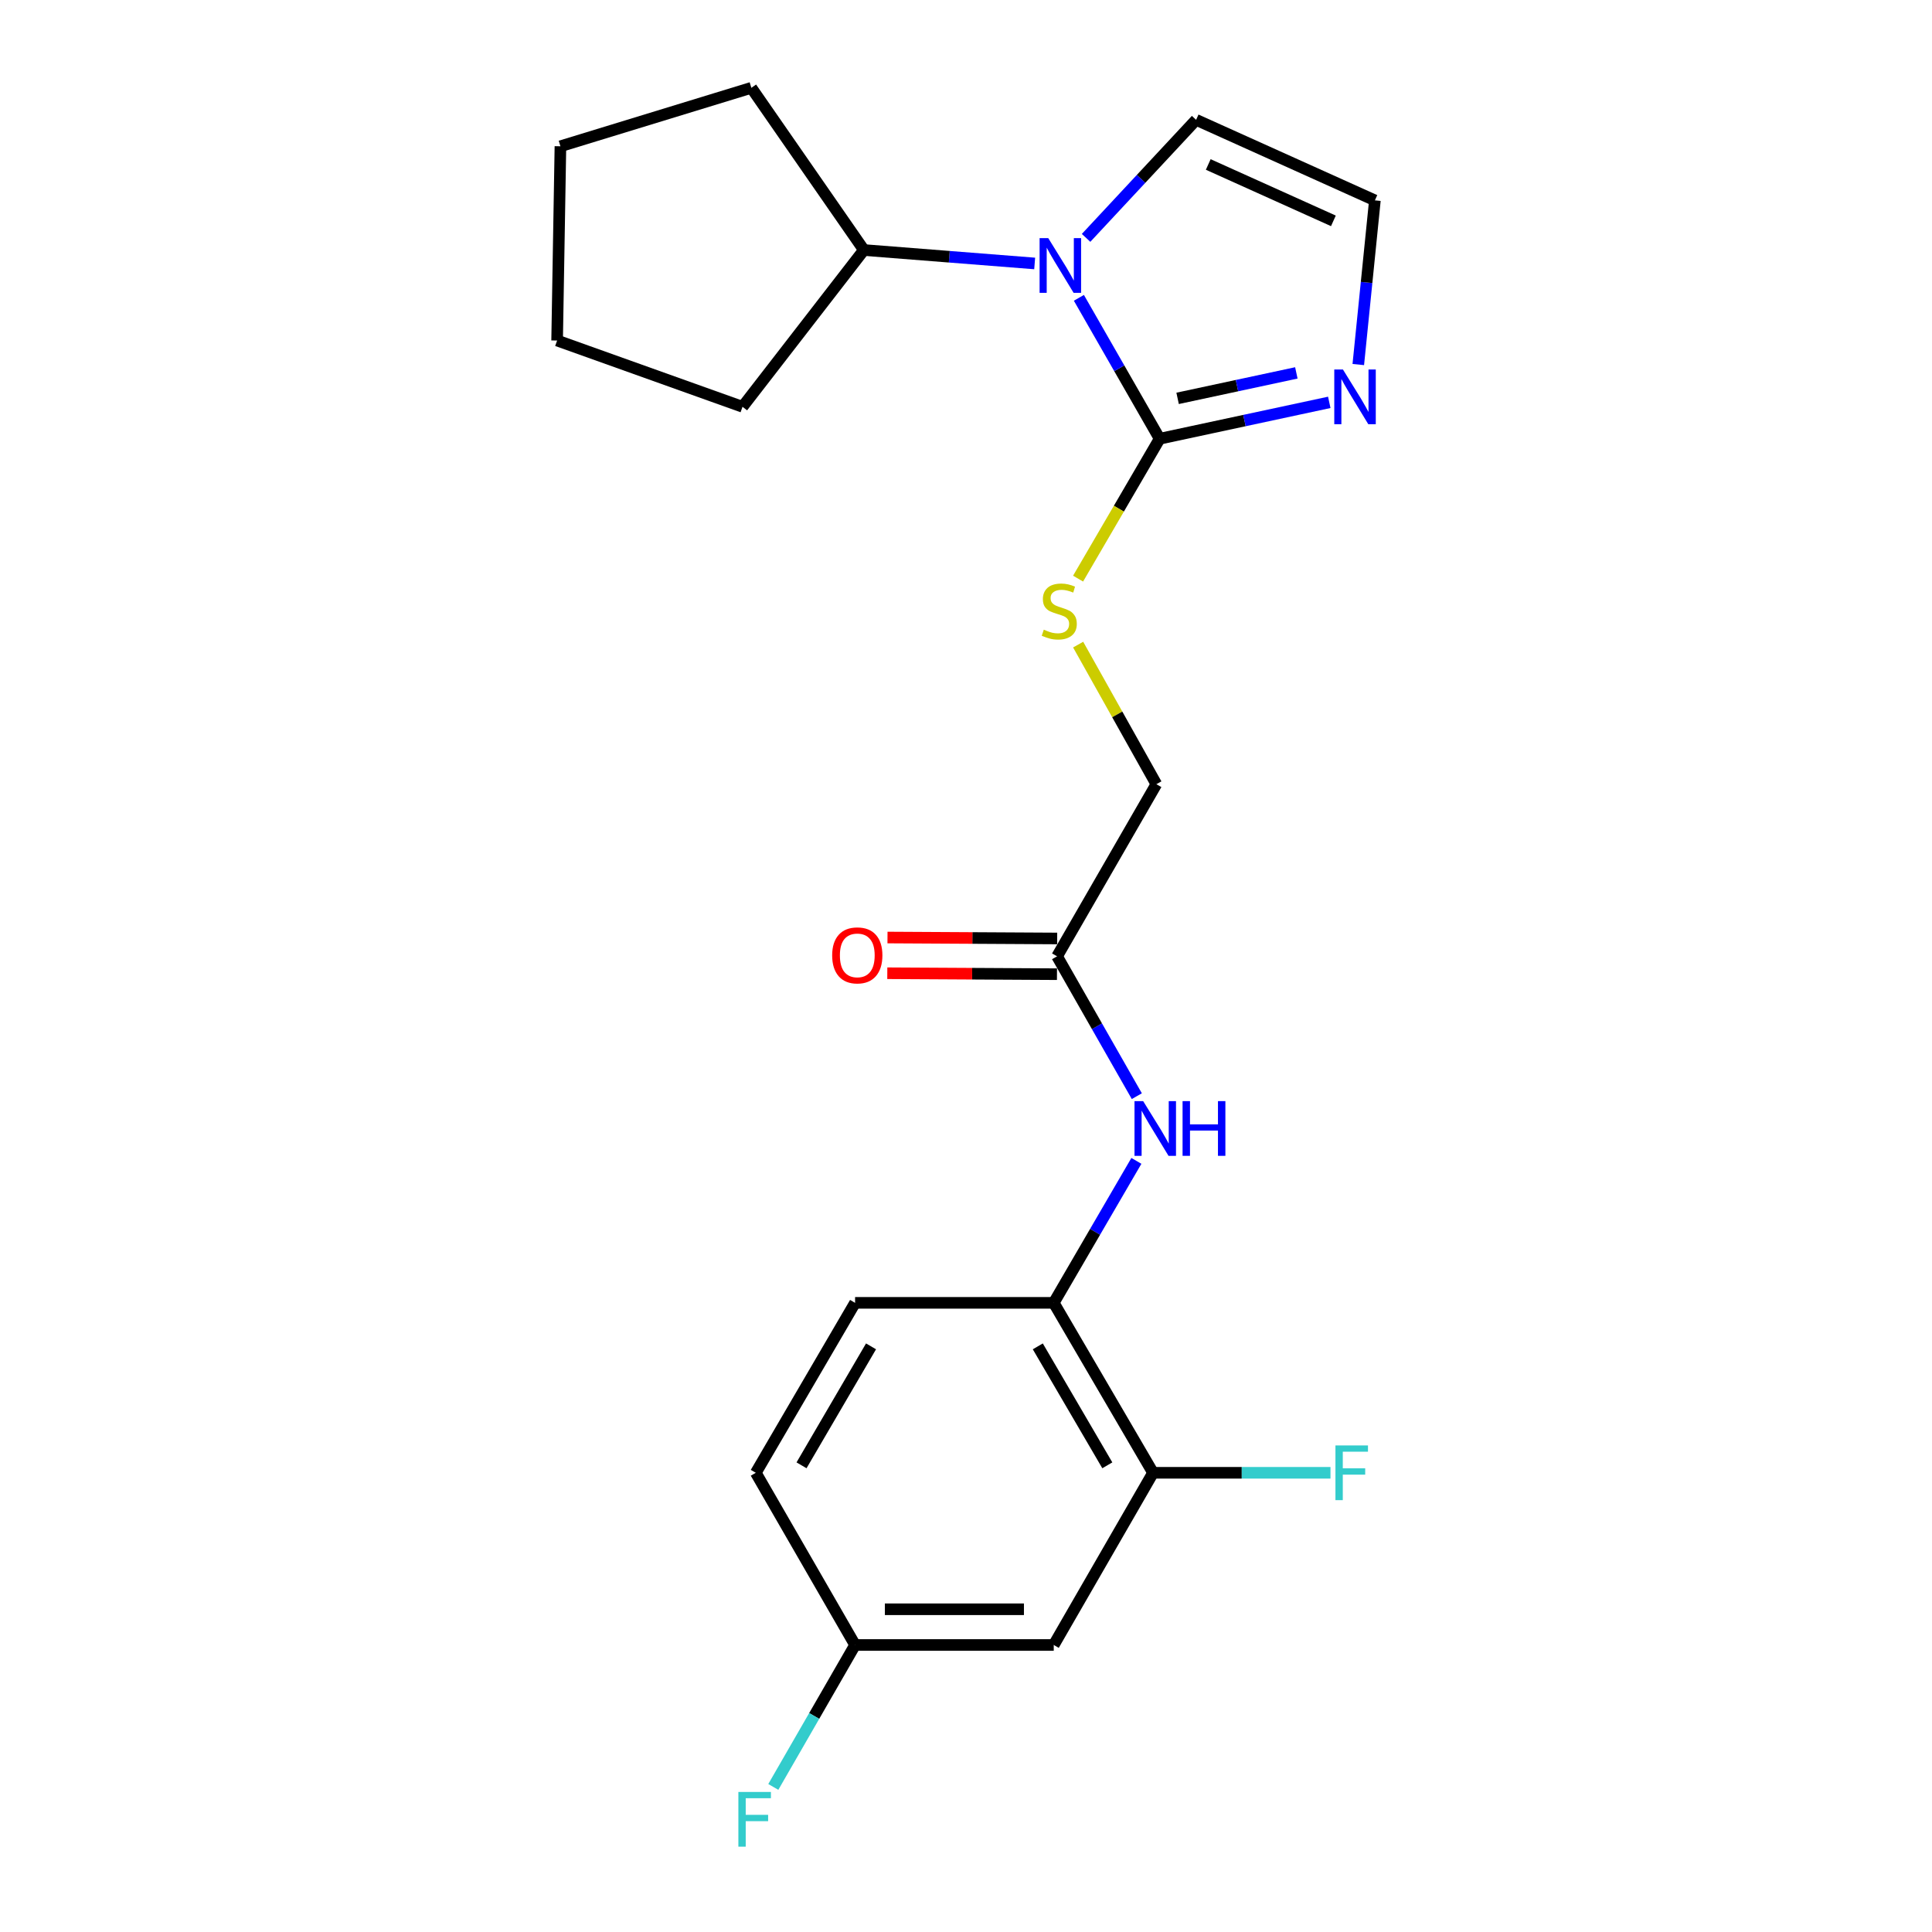 <?xml version='1.0' encoding='iso-8859-1'?>
<svg version='1.1' baseProfile='full'
              xmlns='http://www.w3.org/2000/svg'
                      xmlns:rdkit='http://www.rdkit.org/xml'
                      xmlns:xlink='http://www.w3.org/1999/xlink'
                  xml:space='preserve'
width='1000px' height='1000px' viewBox='0 0 1000 1000'>
<!-- END OF HEADER -->
<rect style='opacity:1.0;fill:#FFFFFF;stroke:none' width='1000' height='1000' x='0' y='0'> </rect>
<path class='bond-0' d='M 600.237,227.094 L 579.335,190.626' style='fill:none;fill-rule:evenodd;stroke:#000000;stroke-width:6px;stroke-linecap:butt;stroke-linejoin:miter;stroke-opacity:1' />
<path class='bond-0' d='M 579.335,190.626 L 558.432,154.158' style='fill:none;fill-rule:evenodd;stroke:#0000FF;stroke-width:6px;stroke-linecap:butt;stroke-linejoin:miter;stroke-opacity:1' />
<path class='bond-1' d='M 600.237,227.094 L 644.135,217.678' style='fill:none;fill-rule:evenodd;stroke:#000000;stroke-width:6px;stroke-linecap:butt;stroke-linejoin:miter;stroke-opacity:1' />
<path class='bond-1' d='M 644.135,217.678 L 688.032,208.261' style='fill:none;fill-rule:evenodd;stroke:#0000FF;stroke-width:6px;stroke-linecap:butt;stroke-linejoin:miter;stroke-opacity:1' />
<path class='bond-1' d='M 609.529,206.194 L 640.258,199.602' style='fill:none;fill-rule:evenodd;stroke:#000000;stroke-width:6px;stroke-linecap:butt;stroke-linejoin:miter;stroke-opacity:1' />
<path class='bond-1' d='M 640.258,199.602 L 670.986,193.011' style='fill:none;fill-rule:evenodd;stroke:#0000FF;stroke-width:6px;stroke-linecap:butt;stroke-linejoin:miter;stroke-opacity:1' />
<path class='bond-4' d='M 600.237,227.094 L 579.123,263.297' style='fill:none;fill-rule:evenodd;stroke:#000000;stroke-width:6px;stroke-linecap:butt;stroke-linejoin:miter;stroke-opacity:1' />
<path class='bond-4' d='M 579.123,263.297 L 558.009,299.499' style='fill:none;fill-rule:evenodd;stroke:#CCCC00;stroke-width:6px;stroke-linecap:butt;stroke-linejoin:miter;stroke-opacity:1' />
<path class='bond-8' d='M 562.151,123.126 L 590.628,92.573' style='fill:none;fill-rule:evenodd;stroke:#0000FF;stroke-width:6px;stroke-linecap:butt;stroke-linejoin:miter;stroke-opacity:1' />
<path class='bond-8' d='M 590.628,92.573 L 619.104,62.02' style='fill:none;fill-rule:evenodd;stroke:#000000;stroke-width:6px;stroke-linecap:butt;stroke-linejoin:miter;stroke-opacity:1' />
<path class='bond-10' d='M 535.545,136.368 L 491.347,132.891' style='fill:none;fill-rule:evenodd;stroke:#0000FF;stroke-width:6px;stroke-linecap:butt;stroke-linejoin:miter;stroke-opacity:1' />
<path class='bond-10' d='M 491.347,132.891 L 447.149,129.414' style='fill:none;fill-rule:evenodd;stroke:#000000;stroke-width:6px;stroke-linecap:butt;stroke-linejoin:miter;stroke-opacity:1' />
<path class='bond-7' d='M 703.048,188.688 L 707.343,146.203' style='fill:none;fill-rule:evenodd;stroke:#0000FF;stroke-width:6px;stroke-linecap:butt;stroke-linejoin:miter;stroke-opacity:1' />
<path class='bond-7' d='M 707.343,146.203 L 711.638,103.718' style='fill:none;fill-rule:evenodd;stroke:#000000;stroke-width:6px;stroke-linecap:butt;stroke-linejoin:miter;stroke-opacity:1' />
<path class='bond-2' d='M 588.419,567.373 L 567.78,531.182' style='fill:none;fill-rule:evenodd;stroke:#0000FF;stroke-width:6px;stroke-linecap:butt;stroke-linejoin:miter;stroke-opacity:1' />
<path class='bond-2' d='M 567.78,531.182 L 547.14,494.992' style='fill:none;fill-rule:evenodd;stroke:#000000;stroke-width:6px;stroke-linecap:butt;stroke-linejoin:miter;stroke-opacity:1' />
<path class='bond-3' d='M 588.194,600.868 L 566.805,637.61' style='fill:none;fill-rule:evenodd;stroke:#0000FF;stroke-width:6px;stroke-linecap:butt;stroke-linejoin:miter;stroke-opacity:1' />
<path class='bond-3' d='M 566.805,637.61 L 545.415,674.352' style='fill:none;fill-rule:evenodd;stroke:#000000;stroke-width:6px;stroke-linecap:butt;stroke-linejoin:miter;stroke-opacity:1' />
<path class='bond-5' d='M 545.415,674.352 L 596.817,762.316' style='fill:none;fill-rule:evenodd;stroke:#000000;stroke-width:6px;stroke-linecap:butt;stroke-linejoin:miter;stroke-opacity:1' />
<path class='bond-5' d='M 537.164,696.873 L 573.146,758.448' style='fill:none;fill-rule:evenodd;stroke:#000000;stroke-width:6px;stroke-linecap:butt;stroke-linejoin:miter;stroke-opacity:1' />
<path class='bond-12' d='M 545.415,674.352 L 442.589,674.352' style='fill:none;fill-rule:evenodd;stroke:#000000;stroke-width:6px;stroke-linecap:butt;stroke-linejoin:miter;stroke-opacity:1' />
<path class='bond-13' d='M 558.048,333.649 L 578.29,369.774' style='fill:none;fill-rule:evenodd;stroke:#CCCC00;stroke-width:6px;stroke-linecap:butt;stroke-linejoin:miter;stroke-opacity:1' />
<path class='bond-13' d='M 578.29,369.774 L 598.533,405.898' style='fill:none;fill-rule:evenodd;stroke:#000000;stroke-width:6px;stroke-linecap:butt;stroke-linejoin:miter;stroke-opacity:1' />
<path class='bond-9' d='M 596.817,762.316 L 545.415,851.441' style='fill:none;fill-rule:evenodd;stroke:#000000;stroke-width:6px;stroke-linecap:butt;stroke-linejoin:miter;stroke-opacity:1' />
<path class='bond-15' d='M 596.817,762.316 L 642.735,762.316' style='fill:none;fill-rule:evenodd;stroke:#000000;stroke-width:6px;stroke-linecap:butt;stroke-linejoin:miter;stroke-opacity:1' />
<path class='bond-15' d='M 642.735,762.316 L 688.652,762.316' style='fill:none;fill-rule:evenodd;stroke:#33CCCC;stroke-width:6px;stroke-linecap:butt;stroke-linejoin:miter;stroke-opacity:1' />
<path class='bond-6' d='M 547.14,494.992 L 598.533,405.898' style='fill:none;fill-rule:evenodd;stroke:#000000;stroke-width:6px;stroke-linecap:butt;stroke-linejoin:miter;stroke-opacity:1' />
<path class='bond-11' d='M 547.192,485.749 L 503.279,485.505' style='fill:none;fill-rule:evenodd;stroke:#000000;stroke-width:6px;stroke-linecap:butt;stroke-linejoin:miter;stroke-opacity:1' />
<path class='bond-11' d='M 503.279,485.505 L 459.366,485.261' style='fill:none;fill-rule:evenodd;stroke:#FF0000;stroke-width:6px;stroke-linecap:butt;stroke-linejoin:miter;stroke-opacity:1' />
<path class='bond-11' d='M 547.089,504.236 L 503.176,503.991' style='fill:none;fill-rule:evenodd;stroke:#000000;stroke-width:6px;stroke-linecap:butt;stroke-linejoin:miter;stroke-opacity:1' />
<path class='bond-11' d='M 503.176,503.991 L 459.263,503.747' style='fill:none;fill-rule:evenodd;stroke:#FF0000;stroke-width:6px;stroke-linecap:butt;stroke-linejoin:miter;stroke-opacity:1' />
<path class='bond-22' d='M 711.638,103.718 L 619.104,62.02' style='fill:none;fill-rule:evenodd;stroke:#000000;stroke-width:6px;stroke-linecap:butt;stroke-linejoin:miter;stroke-opacity:1' />
<path class='bond-22' d='M 690.164,114.317 L 625.389,85.129' style='fill:none;fill-rule:evenodd;stroke:#000000;stroke-width:6px;stroke-linecap:butt;stroke-linejoin:miter;stroke-opacity:1' />
<path class='bond-24' d='M 545.415,851.441 L 442.589,851.441' style='fill:none;fill-rule:evenodd;stroke:#000000;stroke-width:6px;stroke-linecap:butt;stroke-linejoin:miter;stroke-opacity:1' />
<path class='bond-24' d='M 529.991,832.955 L 458.013,832.955' style='fill:none;fill-rule:evenodd;stroke:#000000;stroke-width:6px;stroke-linecap:butt;stroke-linejoin:miter;stroke-opacity:1' />
<path class='bond-18' d='M 447.149,129.414 L 384.326,210.559' style='fill:none;fill-rule:evenodd;stroke:#000000;stroke-width:6px;stroke-linecap:butt;stroke-linejoin:miter;stroke-opacity:1' />
<path class='bond-19' d='M 447.149,129.414 L 388.897,45.455' style='fill:none;fill-rule:evenodd;stroke:#000000;stroke-width:6px;stroke-linecap:butt;stroke-linejoin:miter;stroke-opacity:1' />
<path class='bond-16' d='M 442.589,674.352 L 391.197,762.316' style='fill:none;fill-rule:evenodd;stroke:#000000;stroke-width:6px;stroke-linecap:butt;stroke-linejoin:miter;stroke-opacity:1' />
<path class='bond-16' d='M 450.842,696.872 L 414.868,758.447' style='fill:none;fill-rule:evenodd;stroke:#000000;stroke-width:6px;stroke-linecap:butt;stroke-linejoin:miter;stroke-opacity:1' />
<path class='bond-14' d='M 442.589,851.441 L 391.197,762.316' style='fill:none;fill-rule:evenodd;stroke:#000000;stroke-width:6px;stroke-linecap:butt;stroke-linejoin:miter;stroke-opacity:1' />
<path class='bond-17' d='M 442.589,851.441 L 421.425,888.176' style='fill:none;fill-rule:evenodd;stroke:#000000;stroke-width:6px;stroke-linecap:butt;stroke-linejoin:miter;stroke-opacity:1' />
<path class='bond-17' d='M 421.425,888.176 L 400.26,924.912' style='fill:none;fill-rule:evenodd;stroke:#33CCCC;stroke-width:6px;stroke-linecap:butt;stroke-linejoin:miter;stroke-opacity:1' />
<path class='bond-20' d='M 384.326,210.559 L 288.362,176.256' style='fill:none;fill-rule:evenodd;stroke:#000000;stroke-width:6px;stroke-linecap:butt;stroke-linejoin:miter;stroke-opacity:1' />
<path class='bond-21' d='M 388.897,45.455 L 290.077,75.711' style='fill:none;fill-rule:evenodd;stroke:#000000;stroke-width:6px;stroke-linecap:butt;stroke-linejoin:miter;stroke-opacity:1' />
<path class='bond-23' d='M 288.362,176.256 L 290.077,75.711' style='fill:none;fill-rule:evenodd;stroke:#000000;stroke-width:6px;stroke-linecap:butt;stroke-linejoin:miter;stroke-opacity:1' />
<path  class='atom-1' d='M 542.575 123.254
L 551.855 138.254
Q 552.775 139.734, 554.255 142.414
Q 555.735 145.094, 555.815 145.254
L 555.815 123.254
L 559.575 123.254
L 559.575 151.574
L 555.695 151.574
L 545.735 135.174
Q 544.575 133.254, 543.335 131.054
Q 542.135 128.854, 541.775 128.174
L 541.775 151.574
L 538.095 151.574
L 538.095 123.254
L 542.575 123.254
' fill='#0000FF'/>
<path  class='atom-2' d='M 695.098 191.243
L 704.378 206.243
Q 705.298 207.723, 706.778 210.403
Q 708.258 213.083, 708.338 213.243
L 708.338 191.243
L 712.098 191.243
L 712.098 219.563
L 708.218 219.563
L 698.258 203.163
Q 697.098 201.243, 695.858 199.043
Q 694.658 196.843, 694.298 196.163
L 694.298 219.563
L 690.618 219.563
L 690.618 191.243
L 695.098 191.243
' fill='#0000FF'/>
<path  class='atom-3' d='M 591.697 569.937
L 600.977 584.937
Q 601.897 586.417, 603.377 589.097
Q 604.857 591.777, 604.937 591.937
L 604.937 569.937
L 608.697 569.937
L 608.697 598.257
L 604.817 598.257
L 594.857 581.857
Q 593.697 579.937, 592.457 577.737
Q 591.257 575.537, 590.897 574.857
L 590.897 598.257
L 587.217 598.257
L 587.217 569.937
L 591.697 569.937
' fill='#0000FF'/>
<path  class='atom-3' d='M 612.097 569.937
L 615.937 569.937
L 615.937 581.977
L 630.417 581.977
L 630.417 569.937
L 634.257 569.937
L 634.257 598.257
L 630.417 598.257
L 630.417 585.177
L 615.937 585.177
L 615.937 598.257
L 612.097 598.257
L 612.097 569.937
' fill='#0000FF'/>
<path  class='atom-5' d='M 540.27 325.918
Q 540.59 326.038, 541.91 326.598
Q 543.23 327.158, 544.67 327.518
Q 546.15 327.838, 547.59 327.838
Q 550.27 327.838, 551.83 326.558
Q 553.39 325.238, 553.39 322.958
Q 553.39 321.398, 552.59 320.438
Q 551.83 319.478, 550.63 318.958
Q 549.43 318.438, 547.43 317.838
Q 544.91 317.078, 543.39 316.358
Q 541.91 315.638, 540.83 314.118
Q 539.79 312.598, 539.79 310.038
Q 539.79 306.478, 542.19 304.278
Q 544.63 302.078, 549.43 302.078
Q 552.71 302.078, 556.43 303.638
L 555.51 306.718
Q 552.11 305.318, 549.55 305.318
Q 546.79 305.318, 545.27 306.478
Q 543.75 307.598, 543.79 309.558
Q 543.79 311.078, 544.55 311.998
Q 545.35 312.918, 546.47 313.438
Q 547.63 313.958, 549.55 314.558
Q 552.11 315.358, 553.63 316.158
Q 555.15 316.958, 556.23 318.598
Q 557.35 320.198, 557.35 322.958
Q 557.35 326.878, 554.71 328.998
Q 552.11 331.078, 547.75 331.078
Q 545.23 331.078, 543.31 330.518
Q 541.43 329.998, 539.19 329.078
L 540.27 325.918
' fill='#CCCC00'/>
<path  class='atom-12' d='M 430.729 494.497
Q 430.729 487.697, 434.089 483.897
Q 437.449 480.097, 443.729 480.097
Q 450.009 480.097, 453.369 483.897
Q 456.729 487.697, 456.729 494.497
Q 456.729 501.377, 453.329 505.297
Q 449.929 509.177, 443.729 509.177
Q 437.489 509.177, 434.089 505.297
Q 430.729 501.417, 430.729 494.497
M 443.729 505.977
Q 448.049 505.977, 450.369 503.097
Q 452.729 500.177, 452.729 494.497
Q 452.729 488.937, 450.369 486.137
Q 448.049 483.297, 443.729 483.297
Q 439.409 483.297, 437.049 486.097
Q 434.729 488.897, 434.729 494.497
Q 434.729 500.217, 437.049 503.097
Q 439.409 505.977, 443.729 505.977
' fill='#FF0000'/>
<path  class='atom-16' d='M 691.223 748.156
L 708.063 748.156
L 708.063 751.396
L 695.023 751.396
L 695.023 759.996
L 706.623 759.996
L 706.623 763.276
L 695.023 763.276
L 695.023 776.476
L 691.223 776.476
L 691.223 748.156
' fill='#33CCCC'/>
<path  class='atom-18' d='M 382.182 927.515
L 399.022 927.515
L 399.022 930.755
L 385.982 930.755
L 385.982 939.355
L 397.582 939.355
L 397.582 942.635
L 385.982 942.635
L 385.982 955.835
L 382.182 955.835
L 382.182 927.515
' fill='#33CCCC'/>
</svg>
